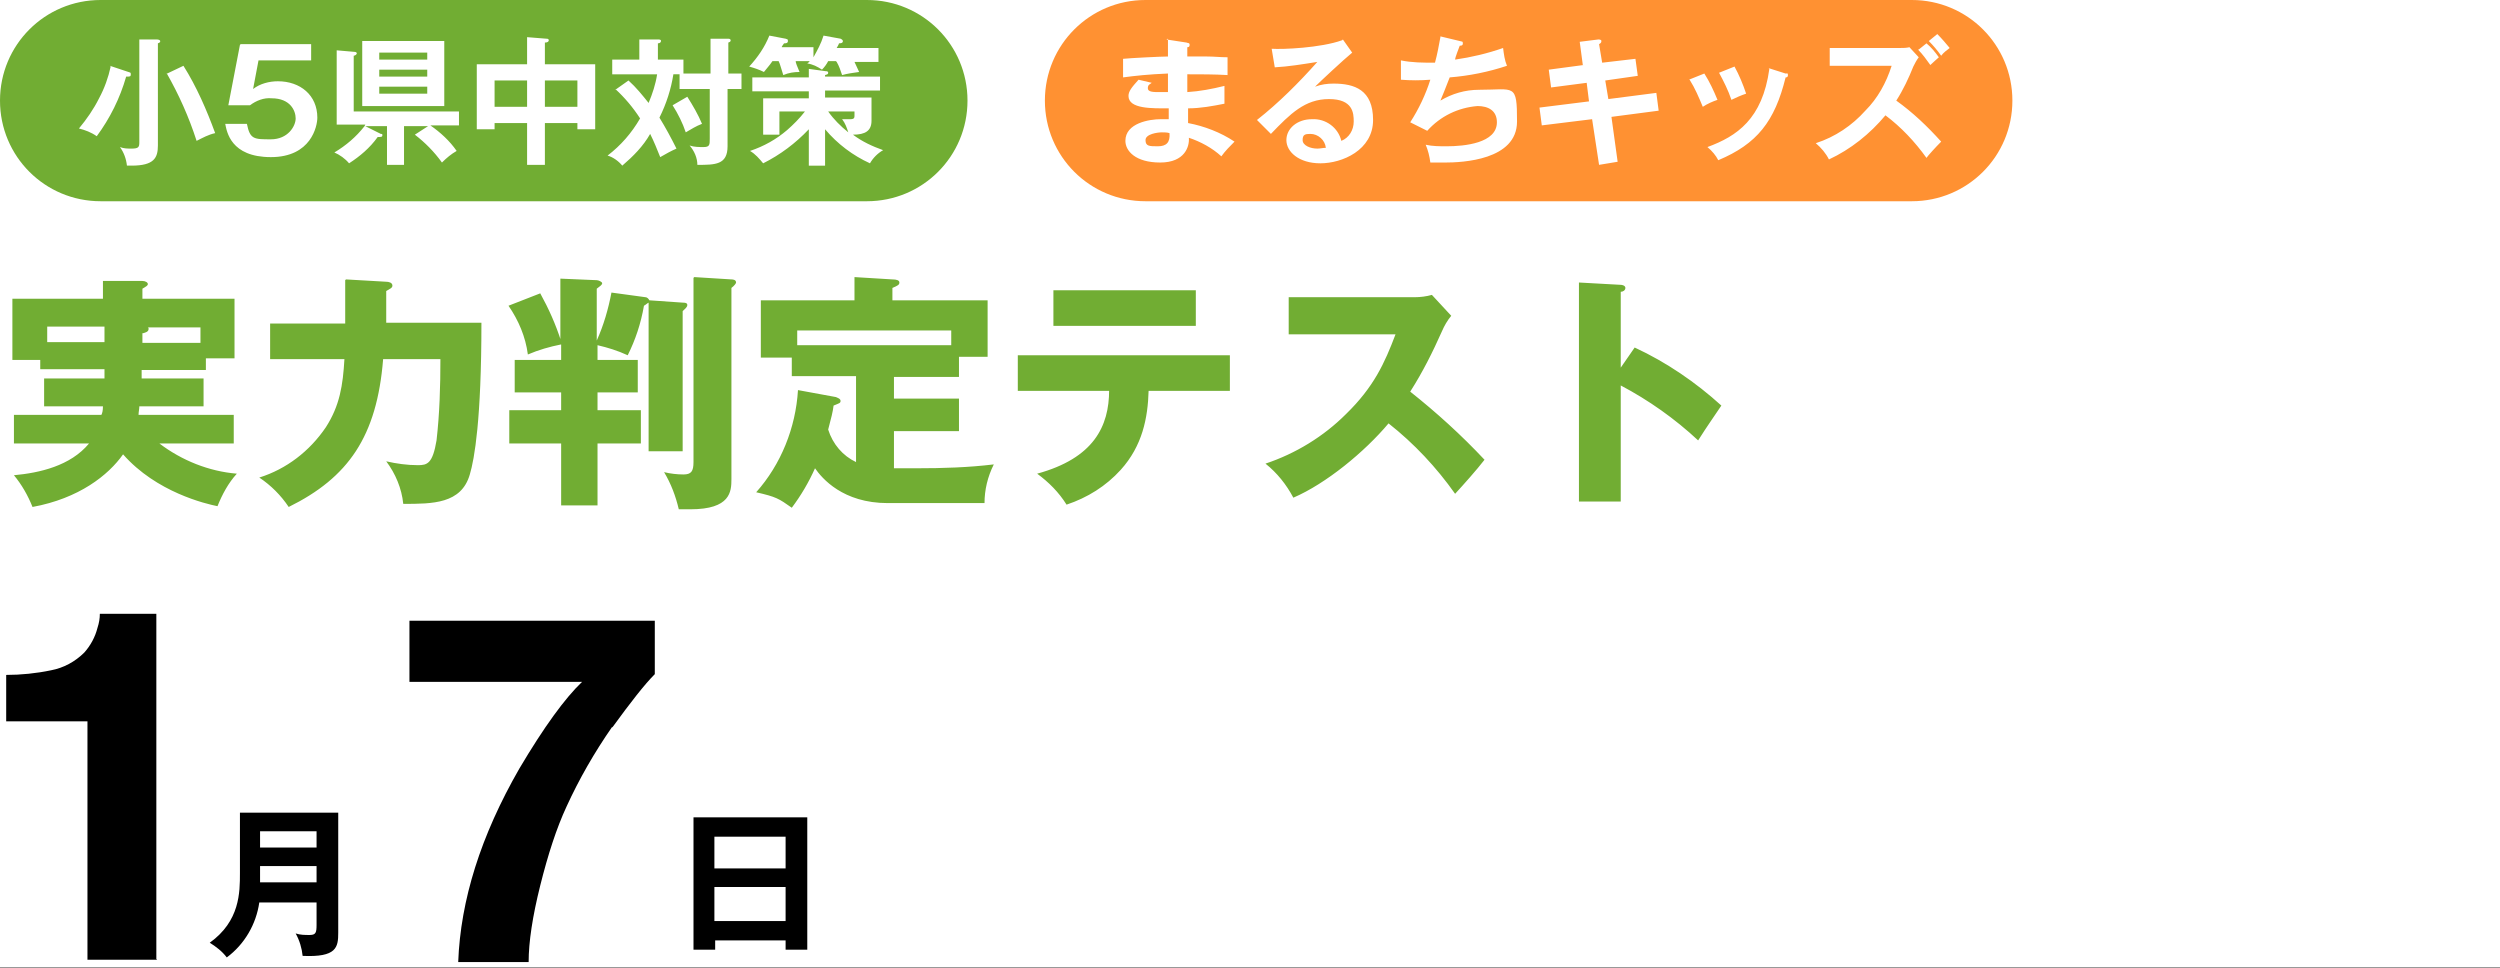 <?xml version="1.0" encoding="UTF-8"?>
<svg xmlns="http://www.w3.org/2000/svg" version="1.1" viewBox="0 0 323 125.1">
  <rect x="0" y="0" width="323" height="125.1" fill="#333333" stroke="none"/>
  <defs>
    <style>
      .cls-1 {
        fill: #fff;
      }

      .cls-2 {
        fill: #ff9132;
      }

      .cls-3 {
        fill: #71ad33;
      }
    </style>
  </defs>
  <!-- Generator: Adobe Illustrator 28.7.1, SVG Export Plug-In . SVG Version: 1.2.0 Build 142)  -->
  <g>
    <g id="_レイヤー_1" data-name="レイヤー_1">
      <g id="jituhantest">
        <rect id="_長方形_1766" data-name="長方形_1766" class="cls-1" width="323" height="125"></rect>
        <g id="_グループ_5073" data-name="グループ_5073">
          <path id="_パス_42889" data-name="パス_42889" d="M40.9,116.6v2.9c0,1-.1,1.3-.9,1.3-.6,0-1.2,0-1.8-.2.5.9.8,1.9.9,2.9,4.4.2,4.6-1.1,4.6-3v-15.5h-12.7v7.8c0,2.5,0,6.2-3.9,9,.8.5,1.6,1.1,2.2,1.9,2.3-1.7,3.8-4.3,4.2-7.1h7.5ZM33.6,114.1c0-.8,0-.9,0-1.2v-1h7.3v2.1h-7.3ZM33.6,109.5v-2.1h7.3v2.1h-7.3Z"></path>
          <path id="_パス_42896" data-name="パス_42896" d="M101.5,121.5v1.2h2.8v-17.1h-14.7v17.1h2.8v-1.2h9.2ZM92.3,119v-4.4h9.2v4.4h-9.2ZM92.3,112.2v-4.1h9.2v4.1h-9.2Z"></path>
          <path id="_パス_42903" data-name="パス_42903" d="M20.3,124h-9v-30.8H.8v-6c1.9,0,3.9-.2,5.8-.6,1.6-.3,3.1-1.1,4.3-2.3.8-.9,1.4-2,1.7-3.2.2-.6.3-1.2.3-1.8h7.3v44.6Z"></path>
          <path id="_パス_42905" data-name="パス_42905" class="cls-3" d="M13,0h99c7.2,0,13,5.8,13,13s-5.8,13-13,13H13C5.8,26,0,20.2,0,13S5.8,0,13,0Z"></path>
          <path id="_パス_42907" data-name="パス_42907" class="cls-2" d="M148,0h99c7.2,0,13,5.8,13,13s-5.8,13-13,13h-99c-7.2,0-13-5.8-13-13s5.8-13,13-13Z"></path>
          <path id="_パス_42909" data-name="パス_42909" class="cls-1" d="M14.3,8.6c-.3,1.4-.8,2.8-1.5,4.1-.7,1.4-1.6,2.7-2.6,3.9.8.2,1.6.5,2.3,1,1.7-2.3,3-4.9,3.8-7.7.5,0,.6,0,.6-.3s-.1-.2-.3-.3l-2.4-.8ZM21.5,9.4c1.6,2.8,2.9,5.7,3.9,8.8.8-.4,1.5-.8,2.4-1-1.1-3-2.4-6-4.1-8.7l-2.1,1ZM18,4.9v13.5c0,.6-.1.8-1,.8-.5,0-1,0-1.5-.2.5.7.8,1.5.9,2.4.2,0,.3,0,.6,0,2.9,0,3.4-1,3.4-2.6V5.6c.3-.1.3-.2.3-.3s-.2-.2-.4-.2h-2.3ZM31,5.8l-1.5,7.8h2.8c.8-.6,1.8-1,2.8-.9,2.4,0,3.1,1.6,3.1,2.6s-1,2.7-3.2,2.7-2.7,0-3.1-2h-2.8c.2,1,.7,4.3,5.9,4.3s6-4,6-5.1c0-2.9-2.2-4.7-5.1-4.7-1.1,0-2.3.3-3.2,1l.7-3.7h6.8v-2.1h-9.1ZM46.8,5.3v8.4h10.6V5.3h-10.6ZM55.2,9v.9h-6.2v-.9h6.2ZM49,7.7v-.9h6.2v.9h-6.2ZM55.2,11.2v.9h-6.2v-.9h6.2ZM47.1,16.3c-1.1,1.4-2.4,2.5-3.9,3.4.7.3,1.4.8,1.9,1.4,1.4-.9,2.7-2,3.7-3.4.4,0,.6,0,.6-.2s0-.2-.2-.2l-2-1h2.8v5h2.2v-5h3.1l-1.7,1.1c1.3,1,2.5,2.2,3.5,3.6.6-.6,1.2-1.1,1.9-1.5-.9-1.3-2.1-2.4-3.4-3.3h3.7v-1.8h-13.6v-7.2c.2,0,.4-.2.4-.3s-.1-.2-.3-.2l-2.3-.2v9.6h3.7ZM70.4,15.9h4.2v.8h2.3v-8.4h-6.5v-2.8c.3,0,.5-.1.5-.3s-.2-.2-.3-.2l-2.5-.2v3.5h-6.5v8.4h2.3v-.8h4.2v5.4h2.3v-5.4ZM70.4,10.4h4.2v3.4h-4.2v-3.4ZM68.1,13.8h-4.2v-3.4h4.2v3.4ZM79.5,11.5c1.2,1.1,2.3,2.4,3.2,3.8-1.1,1.9-2.5,3.5-4.2,4.8.7.2,1.4.7,1.9,1.3,1.4-1.2,2.7-2.5,3.6-4.1.5,1,.9,2,1.3,3,.7-.4,1.4-.8,2.1-1.1-.7-1.4-1.4-2.7-2.2-4,.9-1.8,1.5-3.7,1.8-5.6h1.3v-1.9h-3.3v-2.1c.2,0,.4-.1.4-.3s-.2-.2-.4-.2h-2.4c0-.1,0,2.6,0,2.6h-3.5v1.9h5.8c-.2,1.3-.6,2.5-1.1,3.7-.8-1-1.6-2-2.6-2.9l-1.7,1.2ZM94.1,9.5v-4c.3-.1.3-.2.3-.3s-.1-.2-.3-.2h-2.3c0-.1,0,4.5,0,4.5h-4v2h3.9v6.4c0,.8,0,1.1-.8,1.1-.6,0-1.2,0-1.8-.2.6.7,1,1.6,1,2.5,2.3,0,3.9,0,3.9-2.4v-7.4h1.8v-2h-1.8ZM86.9,13.6c.7,1.1,1.3,2.3,1.7,3.5.7-.4,1.3-.8,2.1-1.1-.5-1.2-1.2-2.4-1.9-3.5l-1.9,1.1ZM108.1,8c.3.5.5,1.1.7,1.7.7-.2,1.5-.3,2.2-.4-.2-.4-.4-.9-.6-1.3h3.1v-1.8h-5.4c0,0,.3-.5.3-.6.5,0,.5-.2.5-.3,0-.1-.1-.2-.3-.3l-2.2-.4c-.3,1-.8,1.9-1.3,2.8v-1.3h-4.1c0-.1.1-.2.3-.5.2,0,.5,0,.5-.3s-.1-.2-.3-.3l-2.1-.4c-.6,1.5-1.5,2.8-2.6,4,.7.2,1.3.4,1.9.7.3-.4.7-.8,1.1-1.4h.8c.2.4.3.9.6,1.8.7-.3,1.4-.4,2.1-.4-.3-.7-.5-1.2-.5-1.4h1.8c0,.1-.2.2-.3.3.7.1,1.3.4,1.9.8.3-.3.6-.7.8-1.1h1ZM106.6,16.7c1.6,1.9,3.6,3.4,5.8,4.4.4-.7,1-1.3,1.7-1.7-1.4-.5-2.7-1.1-3.9-2,1.6,0,2.4-.5,2.4-1.8v-3h-6v-.9h7.1v-1.8h-7.1v-.2c.3-.1.4-.1.4-.3s-.2-.2-.3-.2l-2.2-.3v1.1h-7.3v1.8h7.3v.9h-5.9v4.7h2.1v-3h3.3c-.7.9-1.5,1.7-2.3,2.4-1.4,1.2-3,2.1-4.8,2.7.7.4,1.2,1,1.7,1.6,2.2-1.1,4.2-2.6,5.9-4.4v4.7h2.1v-4.7ZM110.4,14.4v.6c0,.4-.3.4-.6.4s-.6,0-1,0c.4.5.6,1.1.8,1.7-1-.8-1.9-1.7-2.6-2.7h3.4Z"></path>
          <path id="_パス_42911" data-name="パス_42911" class="cls-1" d="M150.9,5c0,.5,0,.6,0,2.3-.8,0-4.9.2-5.8.3v2.4c1.5-.2,3.3-.4,5.8-.5,0,.3,0,2,0,2.4-.4,0-.6,0-1,0-.9,0-1.6,0-1.6-.5s.3-.5.5-.7l-1.7-.4c-.9,1-1.3,1.5-1.3,2.1,0,1.7,3.1,1.6,5.2,1.6,0,.2,0,1.3,0,1.4-.2,0-.8,0-1,0-1.5,0-4.6.5-4.6,2.8,0,1.3,1.3,2.8,4.5,2.8s3.8-2.1,3.7-3.2c1.5.5,3,1.3,4.2,2.4.5-.7,1.1-1.3,1.7-1.9-1.8-1.2-3.9-2-6-2.4,0-.3,0-1.6,0-1.9,1.6,0,3.2-.3,4.7-.6v-2.3c-1.6.4-3.2.7-4.8.8v-2.3c1.7,0,3.5,0,5.2.1v-2.3c-1,0-1.7-.1-2.7-.1s-2,0-2.5,0c0-.5,0-.8,0-1.2.1,0,.3,0,.3-.3s-.2-.2-.4-.3l-2.6-.4ZM151.1,17.2c.1,1.2-.4,1.7-1.5,1.7s-1.6,0-1.6-.8,1.6-1,2.1-1c.3,0,.7,0,1,.1ZM173.4,5.2c-2.8,1-7.7,1.2-9.1,1.1l.4,2.4c1.8-.1,3.6-.4,5.5-.7-2.4,2.7-5,5.3-7.8,7.5l1.8,1.8c2.5-2.6,4.4-4.5,7.5-4.5s3.2,1.8,3.2,2.9c0,1.1-.6,2.1-1.6,2.5-.4-1.7-2-2.9-3.8-2.8-1.9,0-3.3,1.2-3.3,2.7s1.6,3,4.4,3,6.8-1.7,6.8-5.6-2.4-4.7-5.1-4.7c-.8,0-1.6.1-2.4.4.7-.7,3.7-3.5,4.8-4.4l-1.2-1.7ZM171.3,19.1c-.4,0-.7.1-1.1.1-.9,0-1.9-.4-1.9-1.1s.3-.8,1-.8c1,0,1.9.8,2,1.8ZM186.1,4.8c-.2,1.1-.4,2.2-.7,3.3-1.5,0-3,0-4.4-.3v2.5c1.3.1,2.5.1,3.8,0-.6,1.9-1.5,3.8-2.6,5.5l2.2,1.1c1.7-1.9,4-3,6.5-3.2,1.4,0,2.5.6,2.5,2.1,0,2.7-4.2,3.1-6.5,3.1-.9,0-1.8,0-2.7-.2.3.7.5,1.5.6,2.3.6,0,1.3,0,1.9,0,2.2,0,9.3-.3,9.3-5.3s-.3-4.1-4.9-4.1c-1.8,0-3.5.5-5,1.4.8-1.9,1.1-2.8,1.2-3,2.5-.2,5-.7,7.4-1.5-.3-.7-.4-1.5-.5-2.3-2,.7-4.1,1.2-6.2,1.5,0-.3.5-1.5.6-1.8.2,0,.4,0,.4-.3s-.1-.2-.4-.3l-2.5-.6ZM204.6,8.4l-4.5.6.3,2.3,4.6-.6.3,2.4-6.4.8.3,2.3,6.5-.8.9,5.9,2.4-.4-.8-5.8,6.1-.8-.3-2.3-6.2.8-.4-2.4,4.2-.6-.3-2.2-4.3.5-.4-2.4c.2-.1.3-.2.3-.4,0-.2-.3-.2-.4-.2l-2.4.3.4,3ZM218.3,10.3c.7,1.1,1.2,2.3,1.7,3.5.6-.4,1.3-.7,1.9-.9-.5-1.2-1-2.3-1.7-3.4l-2,.8ZM222.1,9.4c.6,1.1,1.2,2.3,1.6,3.5.6-.3,1.3-.6,1.9-.8-.4-1.2-.9-2.4-1.5-3.5l-2,.8ZM228.6,8.9c-.9,6.5-4.2,8.7-8,10.1.6.5,1.1,1.1,1.4,1.7,5-2.1,7.3-5,8.7-10.7.1,0,.3,0,.3-.3s-.1-.2-.3-.2l-2.2-.7ZM244.4,8.5c-.7,2.2-1.8,4.2-3.4,5.8-1.7,1.9-3.9,3.4-6.4,4.2.7.6,1.3,1.3,1.7,2.1,2.8-1.3,5.3-3.3,7.3-5.7,2,1.5,3.8,3.4,5.3,5.5.2-.3,1.2-1.4,1.9-2.1-1.8-2-3.7-3.8-5.8-5.3.9-1.4,1.6-2.9,2.2-4.4.2-.4.4-.8.7-1.2l-1.2-1.3c-.4.1-.8.1-1.2.1h-9.1v2.3h8.1ZM247.8,6.4c.6.6,1.1,1.3,1.6,2,.3-.3,1-.9,1.1-1-.5-.7-1-1.3-1.6-1.8l-1,.8ZM249.2,5.3c.6.6,1.1,1.2,1.6,1.9.3-.4.7-.7,1.1-1-.5-.6-1-1.2-1.6-1.8l-1.1.9Z"></path>
          <path id="_パス_42925" data-name="パス_42925" class="cls-3" d="M18.3,49c0-.3,0-.7,0-1.2h8.3v-1.5h3.7v-7.7h-11.9v-1.3c.5-.3.7-.4.7-.6s-.3-.4-.7-.4h-5.1c0-.1,0,2.3,0,2.3H1.6v7.9h3.6v1.2h8.3v1.2h-7.8v3.6h7.6c0,.6-.1.9-.2,1.1H1.8v3.7h9.7c-2.4,2.9-6.4,3.8-9.7,4.1,1,1.2,1.8,2.6,2.4,4.1,6-1.1,9.8-4.1,11.7-6.8,4.3,4.9,10.7,6.4,12.2,6.7.6-1.5,1.4-3,2.5-4.2-3.6-.3-7.1-1.7-10-3.9h9.6v-3.7h-12.3c0-.4.1-.7.1-1.1h8.3v-3.6h-8.1ZM13.5,44.2h-7.4v-2h7.4v2ZM18.3,43.1c.4-.1.9-.2.9-.6,0,0,0-.2-.1-.2h6.8v2h-7.5v-1.2ZM44.6,36.2c0,1.9,0,2.4,0,5.6h-9.7v4.6h9.6c-.2,3.4-.6,6-2.4,8.8-2.1,3.1-5.1,5.4-8.6,6.5,1.5,1,2.8,2.3,3.8,3.8,7.7-3.8,11.4-9.1,12.2-19.1h7.4c0,3.5-.1,7-.5,10.5-.5,3-1.2,3.2-2.4,3.2-1.4,0-2.8-.2-4.1-.5,1.2,1.6,2,3.5,2.2,5.5,3.8,0,7.5,0,8.6-3.8.6-2,1.5-7.1,1.5-19.6h-12.3c0-.2,0-3.7,0-4.1.5-.3.8-.4.8-.7,0-.4-.5-.5-.8-.5l-5.2-.3ZM72.5,44.1c-.7-2.2-1.6-4.2-2.7-6.2l-4.1,1.6c1.3,1.9,2.2,4,2.5,6.3,1.4-.6,2.8-1,4.3-1.3v2h-6v4.2h6v2.3h-6.7v4.3h6.7v8h4.7v-8h5.6v-4.3h-5.6v-2.3h5.2v-4.2h-5.2v-1.9c1.3.3,2.6.7,3.9,1.3,1-2,1.7-4.1,2.1-6.4.2-.1.4-.3.6-.4v19.2h4.4v-18.1c.3-.3.6-.5.6-.8s-.4-.3-.6-.3l-4.3-.3c-.1-.2-.3-.4-.5-.4l-4.4-.6c-.4,2.1-1,4.2-1.9,6.2v-6.7c.4-.3.7-.5.7-.7s-.5-.4-.7-.4l-4.7-.2v7.9ZM89.6,35.9v23.8c0,1.2-.3,1.6-1.3,1.6-.8,0-1.7-.1-2.5-.3.9,1.5,1.5,3.1,1.9,4.8.4,0,.9,0,1.5,0,5.2,0,5.3-2.3,5.3-3.9v-24.7c.4-.3.6-.6.6-.7,0-.4-.5-.4-.6-.4l-4.8-.3ZM115.5,48.7h8.4v-2.6h3.7v-7.3h-12.3v-1.6c.7-.3.9-.4.9-.7s-.4-.4-.9-.4l-4.9-.3v3h-12.1v7.4h4v2.4h8.3v11.1c-1.7-.8-3-2.3-3.6-4.2.4-1.5.6-2.3.7-3.1.7-.3.9-.3.9-.6s-.4-.4-.6-.5l-4.9-.9c-.3,4.9-2.2,9.6-5.4,13.2,2.6.6,2.9.8,4.6,2,1.2-1.6,2.2-3.3,3-5.1.9,1.3,3.6,4.5,9.4,4.5h12.5c0-1.7.4-3.4,1.2-5-3.3.4-6.6.5-9.9.5-1.2,0-2.2,0-3,0v-4.8h8.4v-4.2h-8.4v-2.9ZM103,44.6v-1.9h19.9v1.9h-19.9ZM143.3,50.4c0,4.7-2,8.8-9.3,10.8,1.5,1.1,2.8,2.4,3.8,4,2.7-.9,5.1-2.4,7-4.5,2.8-3.1,3.5-6.7,3.6-10.2h10.5v-4.6h-27.4v4.6h11.8ZM136.1,37.5v4.6h18.4v-4.6h-18.4ZM180.3,43.2c-1.4,3.7-2.8,6.8-6.4,10.3-2.9,2.9-6.5,5.1-10.4,6.4,1.5,1.2,2.7,2.7,3.6,4.4,4.2-1.8,9.2-5.9,12.3-9.6,3.3,2.6,6.2,5.7,8.6,9.1,1.1-1.2,2.8-3.1,3.8-4.4-3-3.2-6.2-6.1-9.6-8.8,1.6-2.5,2.9-5.1,4.1-7.8.3-.7.7-1.4,1.2-2l-2.5-2.7c-.7.2-1.5.3-2.2.3h-16.3v4.8h13.8ZM209.4,47.5v-9.8c.3,0,.6-.2.6-.5s-.4-.4-.6-.4l-5.4-.3v28.3h5.4v-15c3.6,1.9,7,4.3,10,7.1,1.4-2.2,1.6-2.4,3-4.5-3.3-3-7.1-5.6-11.2-7.5l-1.8,2.6Z"></path>
          <path d="M79.1,93.9c-2.3,3.3-4.3,6.8-5.9,10.3-1.3,2.8-2.4,6.2-3.4,10.2-1,4-1.5,7.3-1.5,9.9h-9.1c.3-8,2.9-16.3,7.9-25,3.2-5.4,5.9-9.1,8.1-11.2h-22.3v-7.9h31.7v6.9c-1.3,1.3-3.1,3.6-5.5,6.9Z"></path>
        </g>
      </g>
    </g>
  </g>
</svg>
